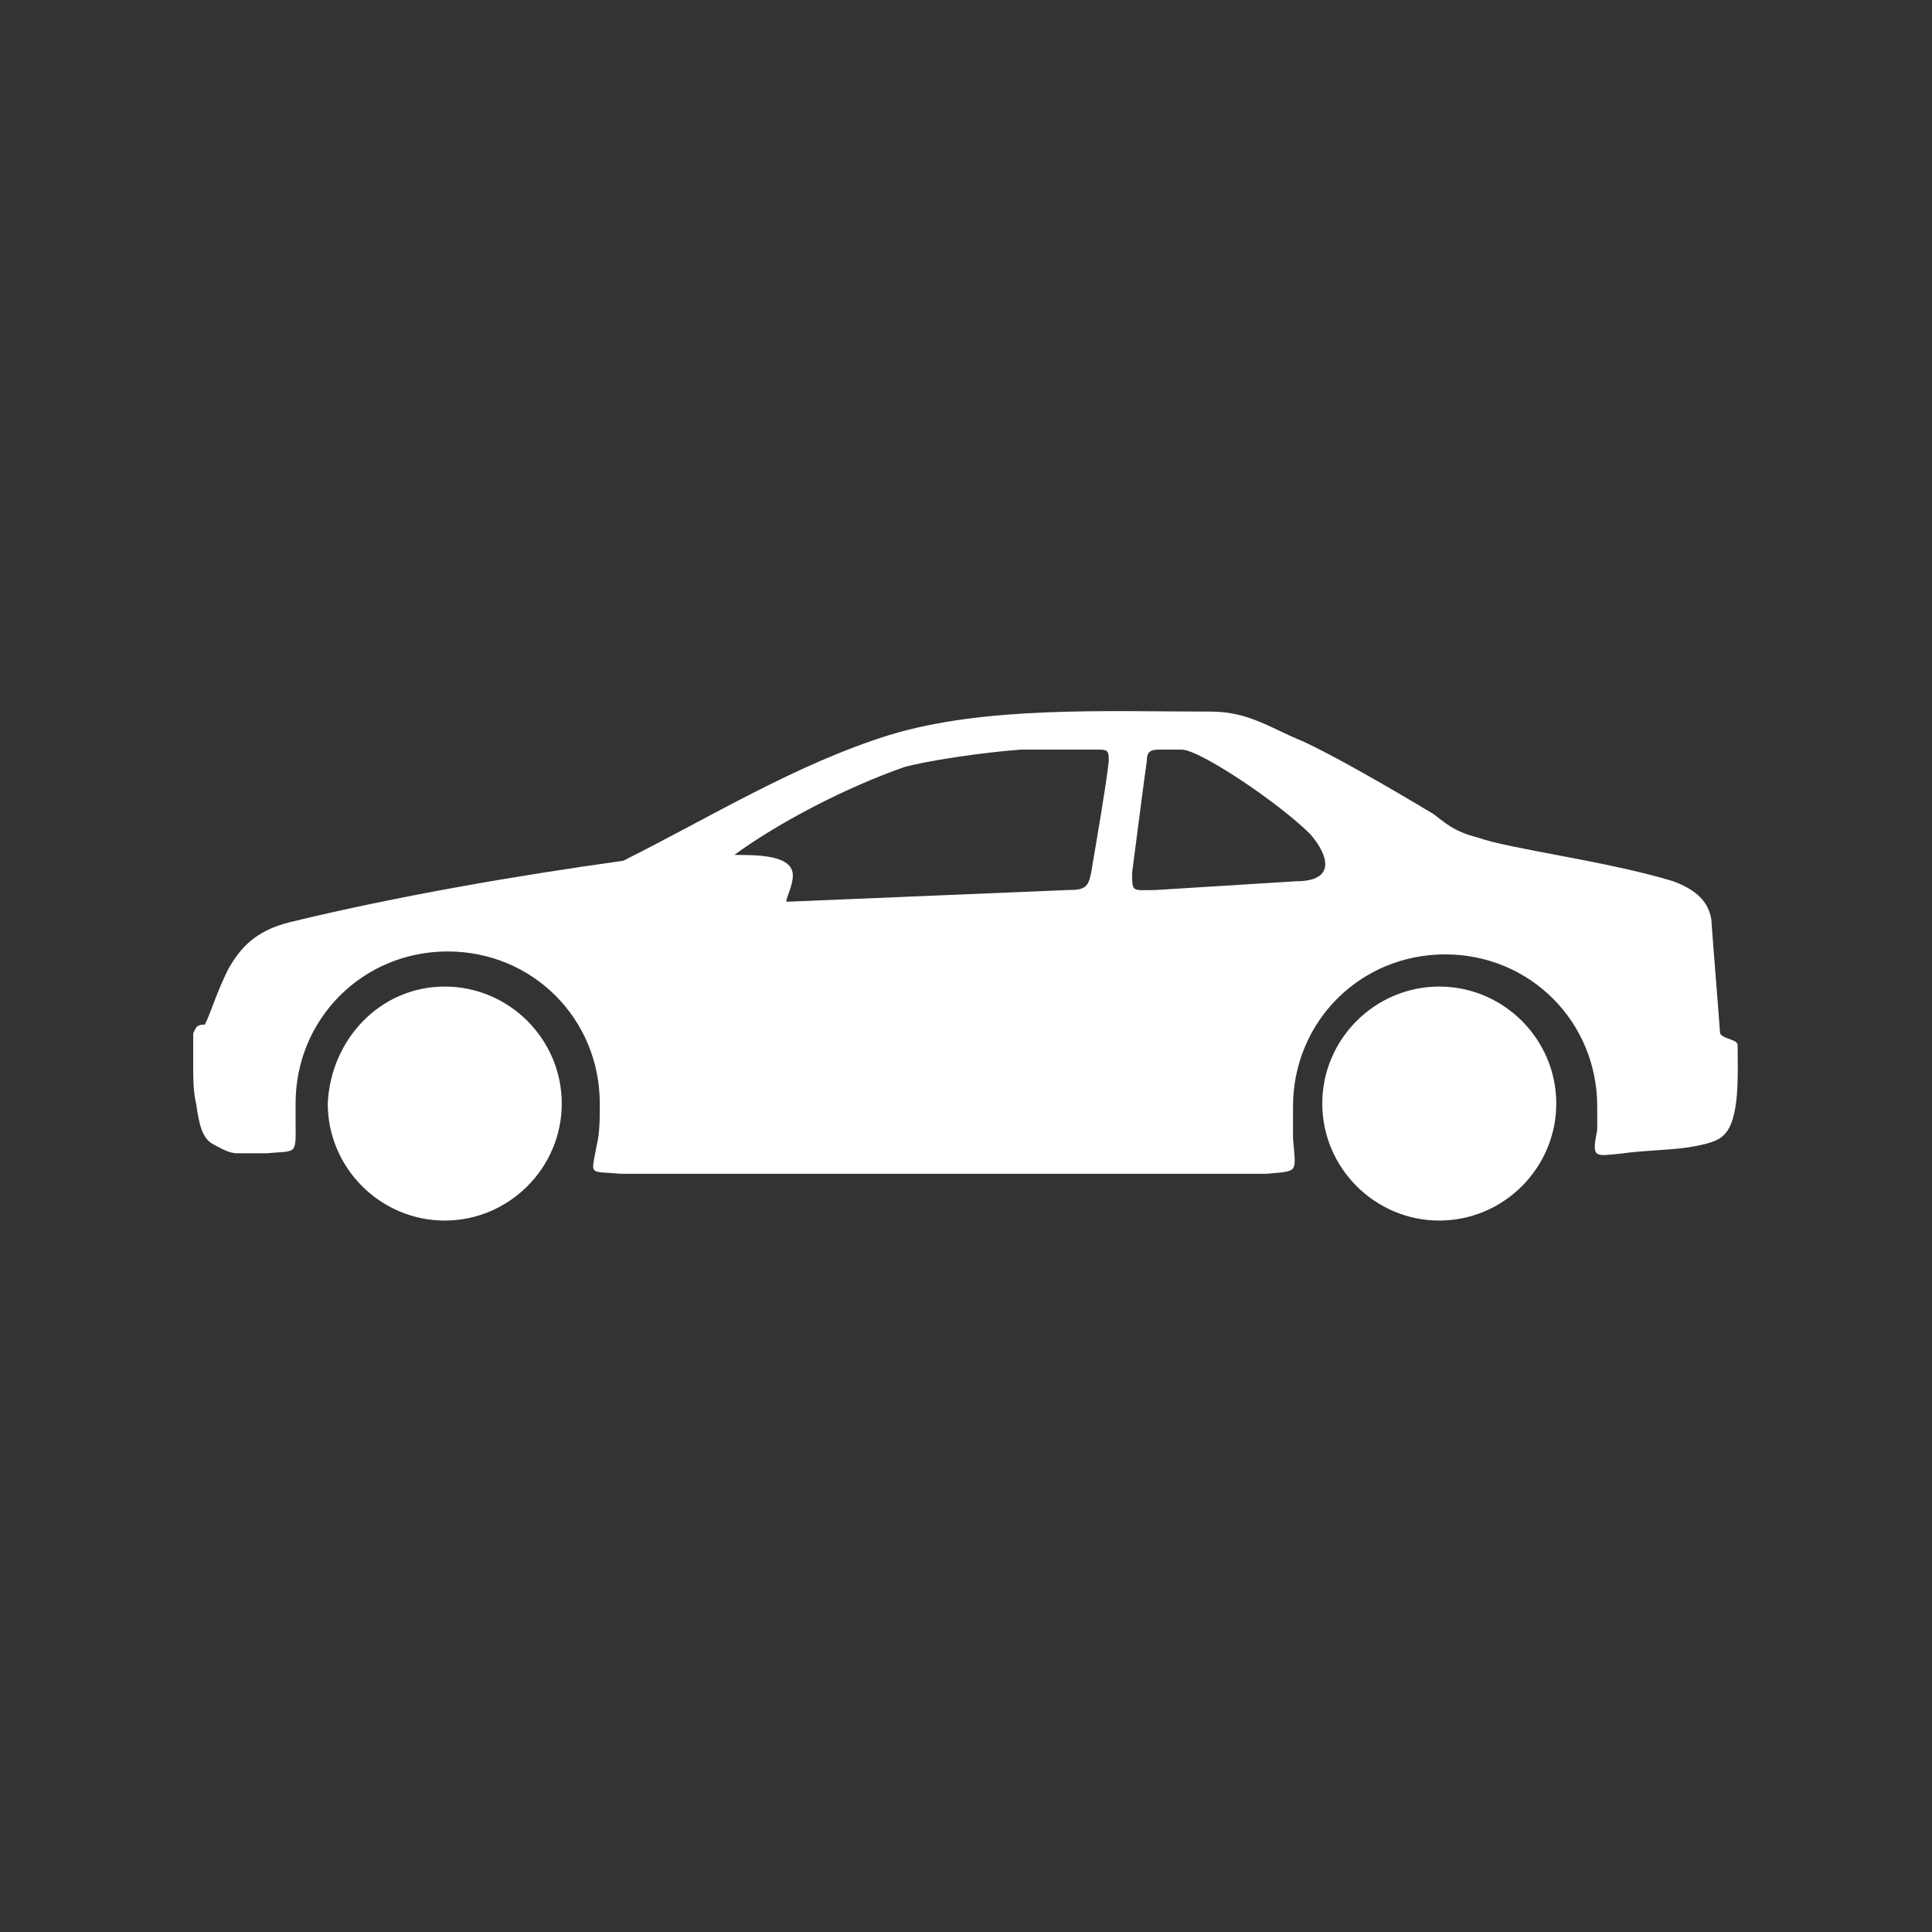 <?xml version="1.0" encoding="UTF-8" standalone="no"?>
<!-- Generator: Adobe Illustrator 26.3.1, SVG Export Plug-In . SVG Version: 6.00 Build 0)  -->

<svg
   version="1.1"
   id="_x2014_ÎÓÈ_1"
   x="0px"
   y="0px"
   viewBox="0 0 50 50"
   xml:space="preserve"
   sodipodi:docname="coupe.svg"
   width="50"
   height="50"
   inkscape:version="1.2 (1:1.2+202206011327+fc4e4096c5)"
   xmlns:inkscape="http://www.inkscape.org/namespaces/inkscape"
   xmlns:sodipodi="http://sodipodi.sourceforge.net/DTD/sodipodi-0.dtd"
   xmlns="http://www.w3.org/2000/svg"
   xmlns:svg="http://www.w3.org/2000/svg"><rect x="0" y="0" width="50" height="50" fill="#333333" stroke="none"/><defs
   id="defs1512" /><sodipodi:namedview
   id="namedview1510"
   pagecolor="#ffffff"
   bordercolor="#000000"
   borderopacity="0.25"
   inkscape:showpageshadow="2"
   inkscape:pageopacity="0.0"
   inkscape:pagecheckerboard="true"
   inkscape:deskcolor="#d1d1d1"
   showgrid="false"
   inkscape:zoom="13.068182"
   inkscape:cx="6.1599999"
   inkscape:cy="26.629565"
   inkscape:window-width="1920"
   inkscape:window-height="1023"
   inkscape:window-x="0"
   inkscape:window-y="0"
   inkscape:window-maximized="1"
   inkscape:current-layer="_x2014_ÎÓÈ_1" />
<style
   type="text/css"
   id="style1505">
	.st0{fill:#FFFFFF;}
</style>
<g
   id="g1515"
   transform="matrix(0.757,0,0,0.757,5,18.492)"><path
     class="st0"
     d="m 48.9,15 c 0.7,-0.1 1.5,-0.1 2.2,-0.2 0.6,-0.1 1,-0.2 1.2,-0.4 0.6,-0.5 0.5,-2.2 0.5,-3.1 0,-0.2 -0.5,-0.2 -0.6,-0.4 C 52.1,9.5 52,8.4 51.9,7 51.8,6.4 51.4,6 50.6,5.7 48.3,5 45,4.6 43.9,4.2 43.1,4 42.8,3.7 42.4,3.4 40.9,2.5 39,1.4 37.9,0.9 c -1,-0.4 -1.8,-1 -3.1,-1 -3.6,0 -7.7,-0.2 -11,0.8 C 20.6,1.7 17.7,3.5 14.7,5 11.1,5.5 7,6.2 3.3,7.1 2.1,7.4 1.6,8 1.2,8.7 0.8,9.5 0.6,10.2 0.4,10.6 c -0.3,0 -0.3,0.1 -0.4,0.3 0,0.2 0,0.8 0,1.1 0,0.4 0,0.9 0.1,1.3 0.1,0.7 0.2,1.2 0.6,1.4 0.2,0.1 0.5,0.3 0.8,0.3 h 1 c 1.1,-0.1 1,0.1 1,-1.2 0,-0.2 0,-0.4 0,-0.5 0,-2.9 2.3,-5.2 5.2,-5.2 2.9,0 5.2,2.3 5.2,5.2 0,0.5 0,1 -0.1,1.4 -0.2,1.1 -0.3,0.9 0.8,1 h 22.1 c 1.1,-0.1 1,0 0.9,-1.2 0,-0.4 0,-0.7 0,-1.1 0,-2.9 2.3,-5.2 5.2,-5.2 2.9,0 5.2,2.3 5.2,5.2 0,0.3 0,0.5 0,0.8 -0.2,1 -0.1,0.9 0.9,0.8 z M 32.1,5.4 c 0.3,-2.3 0.4,-3.1 0.5,-3.8 0,-0.3 0.1,-0.4 0.4,-0.4 h 0.8 c 0.6,0 3.3,1.8 4.4,2.9 0.6,0.7 0.9,1.6 -0.5,1.6 L 32.9,6 C 32.1,6 32.1,6.1 32.1,5.4 Z m -11.8,1 c -0.1,0 0.2,-0.5 0.2,-0.9 0,-0.7 -1.2,-0.7 -2,-0.7 1.5,-1.1 3.8,-2.3 5.8,-3 0.7,-0.2 2.6,-0.5 4,-0.6 H 31 c 0.3,0 0.3,0.1 0.3,0.4 C 31.2,2.5 30.9,4.2 30.7,5.4 30.6,5.9 30.5,6 29.9,6 Z m 22.3,2.9 c 2.2,0 4,1.8 4,4 0,2.2 -1.8,4 -4,4 -2.2,0 -4,-1.8 -4,-4 0,-2.2 1.8,-4 4,-4 z m -34,0 c 2.2,0 4,1.8 4,4 0,2.2 -1.8,4 -4,4 -2.2,0 -4,-1.8 -4,-4 0.1,-2.2 1.8,-4 4,-4 z"
     id="path1507" /></g>
</svg>

